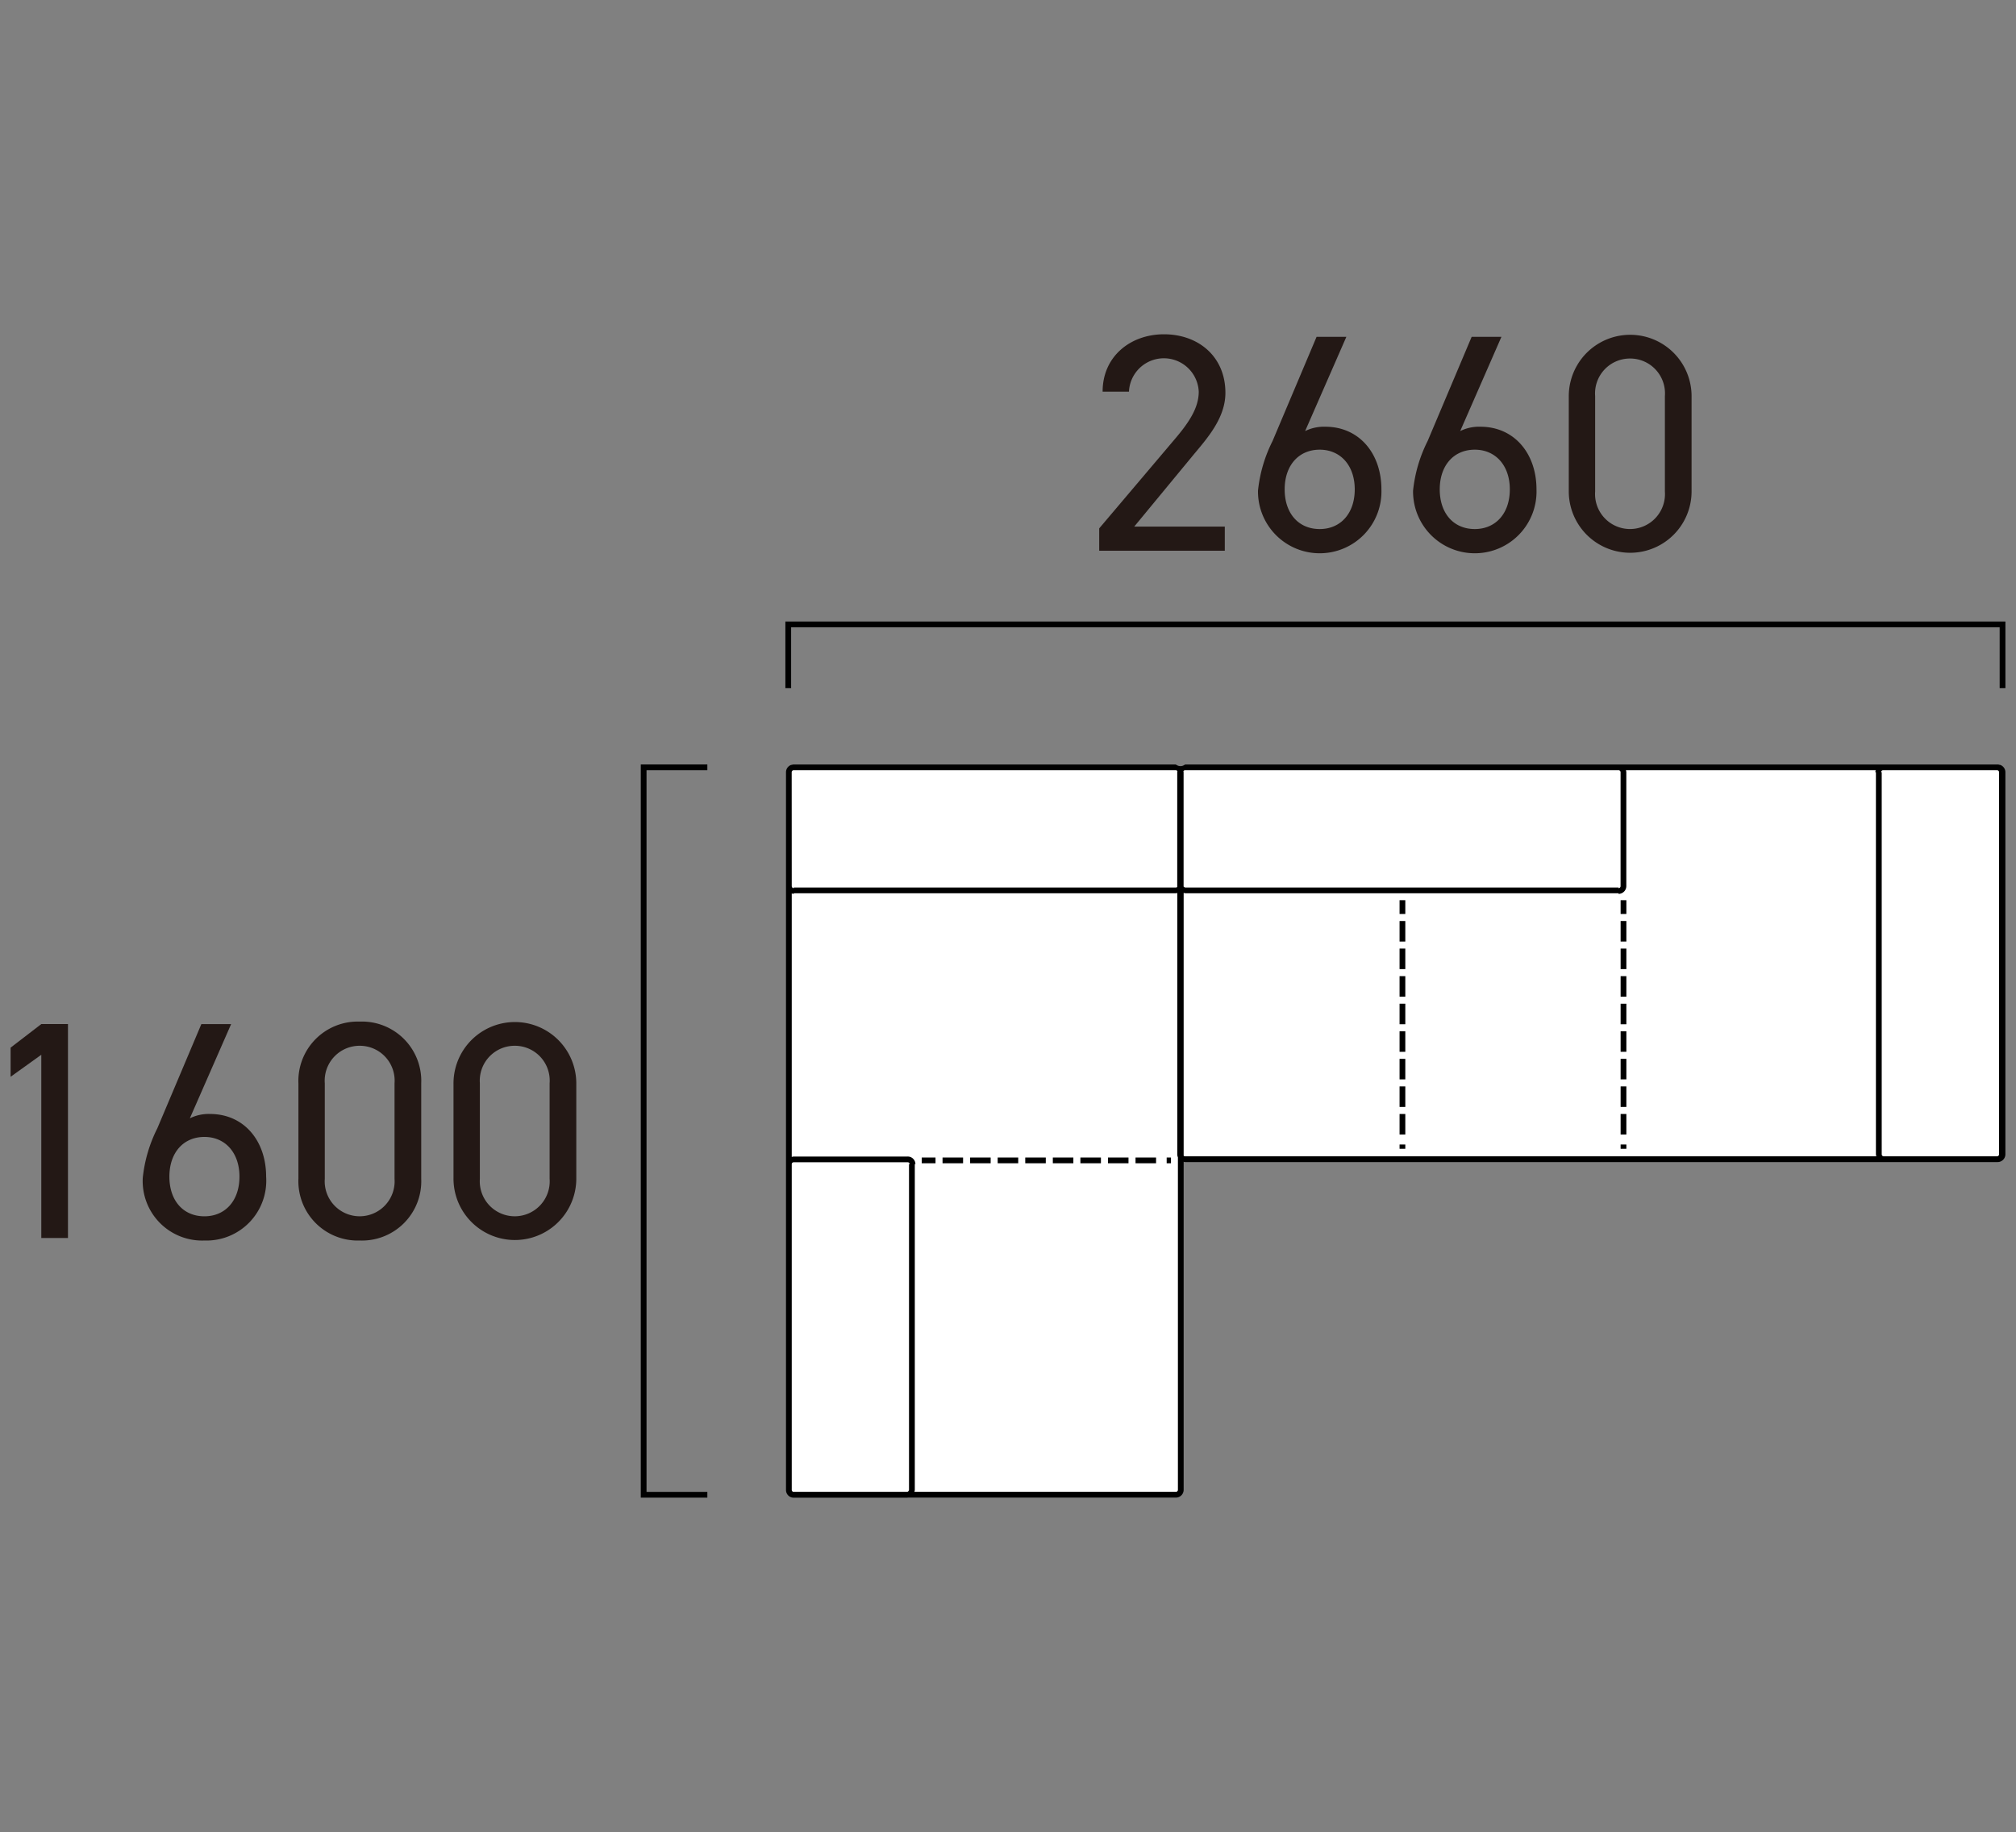 <svg xmlns="http://www.w3.org/2000/svg" xmlns:xlink="http://www.w3.org/1999/xlink" width="175.5" height="159.5" viewBox="0 0 175.5 159.5"><rect x="0" y="0" width="175.5" height="159.5" fill="#808080" stroke="none"/><defs><clipPath id="a"><rect width="175.5" height="159.5" fill="none"/></clipPath></defs><g clip-path="url(#a)"><path d="M173.9,66.553H103.162a.419.419,0,0,1-.8,0H69.1a.427.427,0,0,0-.427.426v62.5a.418.418,0,0,0,.427.409h9.862c.012,0,.022-.008.034-.01h23.367a.427.427,0,0,0,.427-.426V100.438a.422.422,0,0,0,.373.232H173.9a.427.427,0,0,0,.426-.427V66.979a.426.426,0,0,0-.426-.426" fill="#fff"/><path d="M174.578,59.906h-.5V54.612H68.87v5.294h-.5V54.112H174.578Z"/><path d="M61.577,130.383H55.783V66.554h5.794v.5H56.283v62.829h5.294Z"/><path d="M141.081,78.744v.827h.5v-1.2h-.5Z"/><path d="M141.081,97.571v1.2h.5V96.984h-.5Z"/><path d="M141.081,95.171v1.2h.5V94.583h-.5Z"/><path d="M141.081,80.771v1.2h.5V80.184h-.5Z"/><path d="M141.081,83.171v1.2h.5V82.583h-.5Z"/><path d="M141.081,87.971v1.2h.5V87.383h-.5Z"/><path d="M141.081,85.571v1.2h.5V84.984h-.5Z"/><path d="M141.081,92.771v1.2h.5V92.184h-.5Z"/><path d="M141.081,90.371v1.2h.5V89.784h-.5Z"/><path d="M141.081,100.014h.5v-.373h-.5Z"/><path d="M121.837,78.744v.827h.5v-1.2h-.5Z"/><path d="M121.837,92.771v1.2h.5V92.184h-.5Z"/><path d="M121.837,95.171v1.2h.5V94.583h-.5Z"/><path d="M121.837,97.571v1.2h.5V96.984h-.5Z"/><path d="M121.837,80.771v1.2h.5V80.184h-.5Z"/><path d="M121.837,83.171v1.2h.5V82.583h-.5Z"/><path d="M121.837,85.571v1.2h.5V84.984h-.5Z"/><path d="M121.837,87.971v1.2h.5V87.383h-.5Z"/><path d="M121.837,90.371v1.2h.5V89.784h-.5Z"/><path d="M121.837,100.014h.5v-.373h-.5Z"/><path d="M173.9,66.553H103.163a.621.621,0,0,1-.8,0H69.1a.677.677,0,0,0-.676.677v62.5a.669.669,0,0,0,.676.66l9.888,0c.01,0,.019-.007.029-.008h23.347a.678.678,0,0,0,.677-.677V101.145a.624.624,0,0,0,.123.025H173.9a.677.677,0,0,0,.676-.677V67.23a.677.677,0,0,0-.676-.677m-70.739.5H140.9a.177.177,0,0,1,.177.177v9.915a.176.176,0,0,1-.177.176v-.053h-37.69a.23.23,0,0,1-.174-.088V67.23a.64.64,0,0,0-.018-.087.165.165,0,0,1,.141-.09m-34.24.177a.176.176,0,0,1,.176-.177h33.264a.167.167,0,0,1,.141.09.64.64,0,0,0-.018.087v9.987a.176.176,0,0,1-.123.051H69.1v.053a.176.176,0,0,1-.176-.176Zm10.214,34.117v28.337a.21.21,0,0,1-.158.2H69.1a.176.176,0,0,1-.176-.177V101.347a.168.168,0,0,1,.176-.159h9.915a.168.168,0,0,1,.177.159Zm23.226,28.536H79.6a.644.644,0,0,0,.037-.2V101.347h.054a.669.669,0,0,0-.677-.659H69.1a.647.647,0,0,0-.176.035V77.785a.648.648,0,0,0,.176.036v-.053h33.264a.639.639,0,0,0,.123-.025v22.75a.663.663,0,0,0,.054.264v28.949a.177.177,0,0,1-.177.177m.677-29.264V77.736a.7.7,0,0,0,.172.032H140.9v.053a.677.677,0,0,0,.677-.676V67.23a.655.655,0,0,0-.036-.177h21.747a.654.654,0,0,0-.035.177h.053v33.263a.656.656,0,0,0,.036.177H103.163a.175.175,0,0,1-.123-.051m60.947.051a.177.177,0,0,1-.177-.177V67.23h-.053a.176.176,0,0,1,.176-.177h9.915a.177.177,0,0,1,.177.177v33.263a.177.177,0,0,1-.177.177Z"/><path d="M80.24,100.774v.5h1.2v-.5h-1.2Z"/><path d="M82.64,100.774h-.588v.5h1.787v-.5h-1.2Z"/><path d="M85.04,100.774h-.587v.5H86.24v-.5h-1.2Z"/><path d="M99.44,100.774h-.588v.5h1.788v-.5h-1.2Z"/><path d="M97.04,100.774h-.587v.5H98.24v-.5h-1.2Z"/><path d="M94.64,100.774h-.588v.5h1.787v-.5h-1.2Z"/><path d="M92.24,100.774h-.588v.5H93.44v-.5h-1.2Z"/><path d="M89.839,100.774h-.587v.5h1.787v-.5h-1.2Z"/><path d="M87.44,100.774h-.588v.5H88.64v-.5h-1.2Z"/><path d="M101.563,100.774v.5h.374v-.5h-.374Z"/><path d="M106.623,47.948H95.69V46l6.56-7.746c1.268-1.485,2.105-2.754,2.105-4.157a3.04,3.04,0,0,0-6.074,0H95.987c0-3.078,2.429-4.994,5.345-4.994,2.969,0,5.344,1.916,5.344,5.1,0,2.213-1.619,3.995-2.807,5.425L98.74,45.843h7.883Z" fill="#231815"/><path d="M113.616,37.529a3.687,3.687,0,0,1,1.754-.378c2.97,0,4.887,2.349,4.887,5.453a5.374,5.374,0,1,1-10.744.108,12.451,12.451,0,0,1,1.269-4.319l3.832-9.07h2.592Zm1.269,8.53c1.809,0,3.05-1.35,3.05-3.455,0-2.079-1.241-3.455-3.05-3.455-1.835,0-3.05,1.376-3.05,3.455,0,2.1,1.215,3.455,3.05,3.455" fill="#231815"/><path d="M127.116,37.529a3.687,3.687,0,0,1,1.754-.378c2.97,0,4.887,2.349,4.887,5.453a5.374,5.374,0,1,1-10.744.108,12.451,12.451,0,0,1,1.269-4.319l3.832-9.07h2.592Zm1.269,8.53c1.809,0,3.05-1.35,3.05-3.455,0-2.079-1.241-3.455-3.05-3.455-1.835,0-3.05,1.376-3.05,3.455,0,2.1,1.215,3.455,3.05,3.455" fill="#231815"/><path d="M147.258,42.793a5.345,5.345,0,1,1-10.69-.027v-8.26a5.345,5.345,0,1,1,10.69-.027Zm-5.346-11.58a3.039,3.039,0,0,0-3.049,3.266v8.314a3.044,3.044,0,1,0,6.072,0V34.479a3.033,3.033,0,0,0-3.023-3.266" fill="#231815"/><path d="M5.917,107.781H3.595V91.828L.923,93.745V91.208l2.672-2.052H5.917Z" fill="#231815"/><path d="M16.527,97.361a3.687,3.687,0,0,1,1.754-.378c2.97,0,4.887,2.349,4.887,5.453A5.209,5.209,0,0,1,17.8,108a5.18,5.18,0,0,1-5.372-5.452,12.451,12.451,0,0,1,1.269-4.319l3.832-9.07h2.592Zm1.269,8.53c1.809,0,3.05-1.35,3.05-3.455,0-2.079-1.241-3.455-3.05-3.455-1.835,0-3.05,1.376-3.05,3.455,0,2.105,1.215,3.455,3.05,3.455" fill="#231815"/><path d="M36.669,102.625A5.162,5.162,0,0,1,31.323,108a5.169,5.169,0,0,1-5.344-5.4v-8.26a5.169,5.169,0,0,1,5.344-5.4,5.162,5.162,0,0,1,5.346,5.371Zm-5.346-11.58a3.039,3.039,0,0,0-3.049,3.266v8.314a3.044,3.044,0,1,0,6.072,0V94.311a3.033,3.033,0,0,0-3.023-3.266" fill="#231815"/><path d="M50.169,102.625a5.345,5.345,0,1,1-10.69-.027v-8.26a5.345,5.345,0,1,1,10.69-.027Zm-5.346-11.58a3.039,3.039,0,0,0-3.049,3.266v8.314a3.044,3.044,0,1,0,6.072,0V94.311a3.033,3.033,0,0,0-3.023-3.266" fill="#231815"/></g></svg>